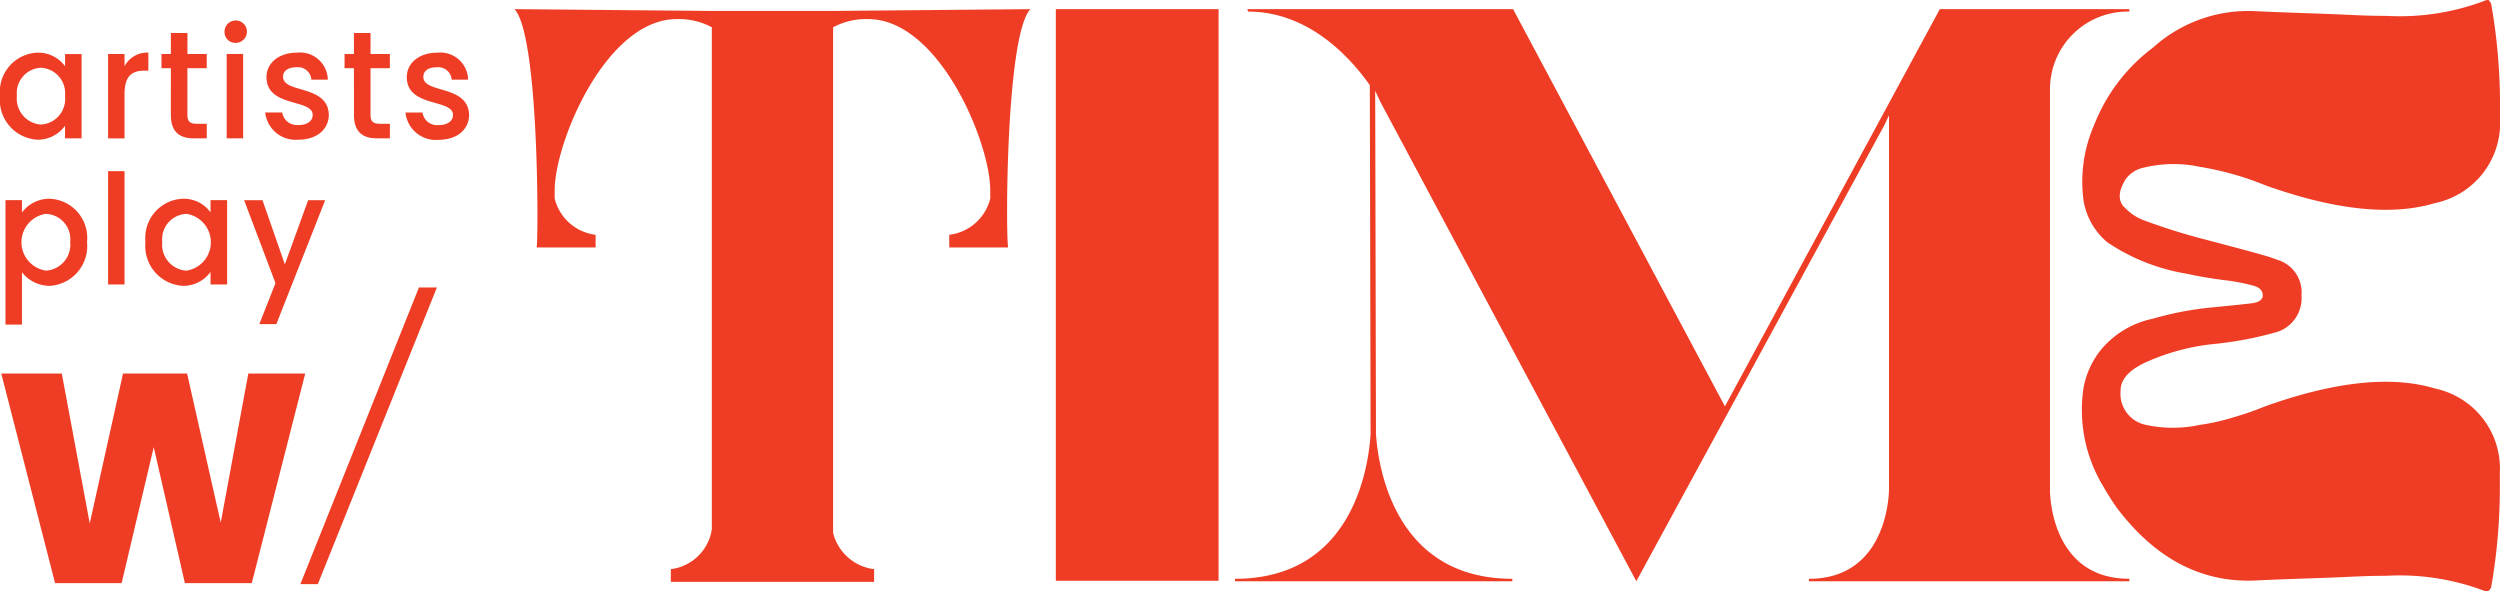 <svg id="Group_141" data-name="Group 141" xmlns="http://www.w3.org/2000/svg" xmlns:xlink="http://www.w3.org/1999/xlink" width="148" height="35" viewBox="0 0 148 35">
  <defs>
    <clipPath id="clip-path">
      <rect id="Rectangle_8" data-name="Rectangle 8" width="148" height="35" fill="#ee3d24"/>
    </clipPath>
  </defs>
  <g id="Group_5" data-name="Group 5" clip-path="url(#clip-path)">
    <path id="Path_3" data-name="Path 3" d="M250.485,3.984H243.3l-11.68-.107c1.466,1.556,1.416,13.519,1.315,14.109h3.488v-.751A2.847,2.847,0,0,1,234,15.089v-.483c0-2.843,3.034-10.139,7.23-10.139a4.129,4.129,0,0,1,2.073.483V34.67a2.8,2.8,0,0,1-2.427,2.36v.751h12.034v-.751a2.861,2.861,0,0,1-2.427-2.146V4.95a4.129,4.129,0,0,1,2.073-.483c4.2,0,7.23,7.3,7.23,10.139v.483a2.847,2.847,0,0,1-2.427,2.146v.751h3.489c-.152-.59-.152-12.553,1.314-14.109Z" transform="translate(-201.163 -3.336)" fill="#ee3d24"/>
    <path id="Path_4" data-name="Path 4" d="M604.174,32.327V8.715a4.6,4.6,0,0,1,4.7-4.693V3.877H597.653L584.93,27.392,572.39,3.877H556.658l.045.145c3.648,0,6.111,2.806,7.205,4.355l.046,20.66c-.137,2.129-1.14,8.564-8.026,8.564v.145h16.417V37.6c-6.931,0-7.935-6.532-8.072-8.564l-.046-20.322.319.678,15.14,28.353,14.684-27,.274-.581V32.279c0,.29-.091,5.322-4.742,5.322v.145h18.97V37.6c-4.515,0-4.7-4.741-4.7-5.274" transform="translate(-482.815 -3.336)" fill="#ee3d24"/>
    <path id="Path_5" data-name="Path 5" d="M940.815,9.929a7.416,7.416,0,0,1,3.328-.055,17.913,17.913,0,0,1,3.9,1.1q6.186,2.207,10.034,1.048a4.844,4.844,0,0,0,3.848-5.02v-.5A34.244,34.244,0,0,0,961.4.221.886.886,0,0,0,961.247,0a.555.555,0,0,0-.26.055,14.183,14.183,0,0,1-5.823.883h-.208q-.728,0-1.9-.055T950.251.772q-1.637-.054-2.781-.11a8.424,8.424,0,0,0-6.083,2.151A10.527,10.527,0,0,0,937.9,7.392a8.393,8.393,0,0,0-.624,4.523,4.106,4.106,0,0,0,1.4,2.427,11.846,11.846,0,0,0,4.783,1.876q.675.166,2.079.359a11.536,11.536,0,0,1,1.872.359c.312.11.468.295.468.552s-.226.414-.676.469-1.248.138-2.392.248a18.85,18.85,0,0,0-3.431.662,5.419,5.419,0,0,0-3.016,1.765,5.034,5.034,0,0,0-1.092,2.317,8.72,8.72,0,0,0,1.2,5.9q.207.387.728,1.158,3.431,4.58,8.266,4.358,1.092-.055,2.781-.111t2.833-.11q1.144-.054,1.872-.055h.208a14.191,14.191,0,0,1,5.823.883.324.324,0,0,0,.26,0c.034,0,.069-.037.1-.111l.052-.055a34.232,34.232,0,0,0,.52-6.289v-.5A4.844,4.844,0,0,0,958.076,23q-3.848-1.159-10.034,1.048l-.572.221q-.573.221-1.534.5a12.385,12.385,0,0,1-1.793.386,7.537,7.537,0,0,1-3.172,0,1.881,1.881,0,0,1-1.507-2.041q0-1.047,1.716-1.765a12.977,12.977,0,0,1,3.9-.993,21.266,21.266,0,0,0,3.692-.717,2.1,2.1,0,0,0,1.4-2.151,2.01,2.01,0,0,0-1.4-2.1l-.468-.165q-.729-.22-2.08-.579l-1.56-.414a37,37,0,0,1-3.743-1.158,2.986,2.986,0,0,1-1.144-.717q-.729-.606,0-1.765a1.751,1.751,0,0,1,1.039-.662" transform="translate(-813.924)" fill="#ee3d24"/>
    <rect id="Rectangle_5" data-name="Rectangle 5" width="9.634" height="33.841" transform="translate(62.505 0.541)" fill="#ee3d24"/>
    <path id="Path_6" data-name="Path 6" d="M2.2,27.472a1.988,1.988,0,0,0,1.649-.825v.743h.982V22.4H3.853v.725a1.965,1.965,0,0,0-1.632-.807A2.321,2.321,0,0,0,0,24.871a2.361,2.361,0,0,0,2.2,2.6m.222-4.26a1.513,1.513,0,0,1,1.427,1.677,1.516,1.516,0,0,1-1.427,1.686A1.539,1.539,0,0,1,1,24.871a1.5,1.5,0,0,1,1.427-1.659" transform="translate(0 -19.201)" fill="#ee3d24"/>
    <path id="Path_7" data-name="Path 7" d="M49.626,24.763c0-1.061.444-1.378,1.162-1.378h.248V22.316a1.516,1.516,0,0,0-1.41.807V22.4h-.974v4.994h.974Z" transform="translate(-42.253 -19.202)" fill="#ee3d24"/>
    <path id="Path_8" data-name="Path 8" d="M73.238,18.85c0,1.015.521,1.387,1.358,1.387h.769v-.861h-.6c-.41,0-.547-.154-.547-.526V16.086h1.145v-.843H74.221V14h-.982v1.242h-.555v.843h.555Z" transform="translate(-63.124 -12.047)" fill="#ee3d24"/>
    <path id="Path_9" data-name="Path 9" d="M101.693,10a.663.663,0,1,0-.624-.662.634.634,0,0,0,.624.662" transform="translate(-87.777 -7.464)" fill="#ee3d24"/>
    <rect id="Rectangle_6" data-name="Rectangle 6" width="0.974" height="4.994" transform="translate(13.42 3.195)" fill="#ee3d24"/>
    <path id="Path_10" data-name="Path 10" d="M121.334,26.6a.871.871,0,0,1-.94-.743h-1.008a1.805,1.805,0,0,0,1.965,1.613c1.111,0,1.8-.634,1.8-1.477-.051-1.8-2.708-1.242-2.708-2.248,0-.335.273-.562.795-.562a.792.792,0,0,1,.88.734h.974a1.647,1.647,0,0,0-1.82-1.6c-1.111,0-1.811.644-1.811,1.441,0,1.831,2.734,1.269,2.734,2.248,0,.345-.3.6-.863.6" transform="translate(-103.685 -19.201)" fill="#ee3d24"/>
    <path id="Path_11" data-name="Path 11" d="M155.666,18.85c0,1.015.521,1.387,1.358,1.387h.769v-.861h-.6c-.41,0-.547-.154-.547-.526V16.086h1.145v-.843h-1.145V14h-.982v1.242h-.555v.843h.555Z" transform="translate(-134.711 -12.047)" fill="#ee3d24"/>
    <path id="Path_12" data-name="Path 12" d="M183.581,23.747c0-.335.273-.562.795-.562a.792.792,0,0,1,.88.734h.974a1.647,1.647,0,0,0-1.82-1.6c-1.111,0-1.811.644-1.811,1.441,0,1.831,2.734,1.269,2.734,2.248,0,.345-.3.6-.863.6a.871.871,0,0,1-.94-.743h-1.008a1.805,1.805,0,0,0,1.965,1.613c1.111,0,1.8-.634,1.8-1.477-.051-1.8-2.708-1.242-2.708-2.248" transform="translate(-158.517 -19.201)" fill="#ee3d24"/>
    <path id="Path_13" data-name="Path 13" d="M2.469,84.393v7.369h.974v-3.1a2.085,2.085,0,0,0,1.64.807,2.357,2.357,0,0,0,2.213-2.6,2.315,2.315,0,0,0-2.213-2.556,2.014,2.014,0,0,0-1.64.816v-.734Zm2.4.816A1.5,1.5,0,0,1,6.3,86.868a1.539,1.539,0,0,1-1.435,1.7,1.7,1.7,0,0,1,0-3.363" transform="translate(-2.144 -72.547)" fill="#ee3d24"/>
    <rect id="Rectangle_7" data-name="Rectangle 7" width="0.974" height="6.707" transform="translate(6.399 10.133)" fill="#ee3d24"/>
    <path id="Path_14" data-name="Path 14" d="M67.679,89.469a1.988,1.988,0,0,0,1.649-.825v.743h.982V84.393h-.982v.725a1.965,1.965,0,0,0-1.632-.807,2.321,2.321,0,0,0-2.221,2.556,2.361,2.361,0,0,0,2.2,2.6m.222-4.26a1.7,1.7,0,0,1,0,3.363,1.539,1.539,0,0,1-1.427-1.7A1.5,1.5,0,0,1,67.9,85.209" transform="translate(-56.864 -72.547)" fill="#ee3d24"/>
    <path id="Path_15" data-name="Path 15" d="M111.757,89.81l-.957,2.429h1.008L114.7,84.9h-1.008L112.312,88.7,110.988,84.9H109.9Z" transform="translate(-95.449 -73.05)" fill="#ee3d24"/>
    <path id="Path_16" data-name="Path 16" d="M135.208,139.525h1.033l7.049-17.562h-1.063Z" transform="translate(-117.426 -104.944)" fill="#ee3d24"/>
    <path id="Path_17" data-name="Path 17" d="M15.2,158.48l-1.634,8.826-1.99-8.826H7.782l-1.97,8.87-1.655-8.87H.574l3.185,12.405H7.7L9.6,162.837l1.844,8.048h3.96l3.164-12.405Z" transform="translate(-0.499 -136.365)" fill="#ee3d24"/>
  </g>
</svg>
